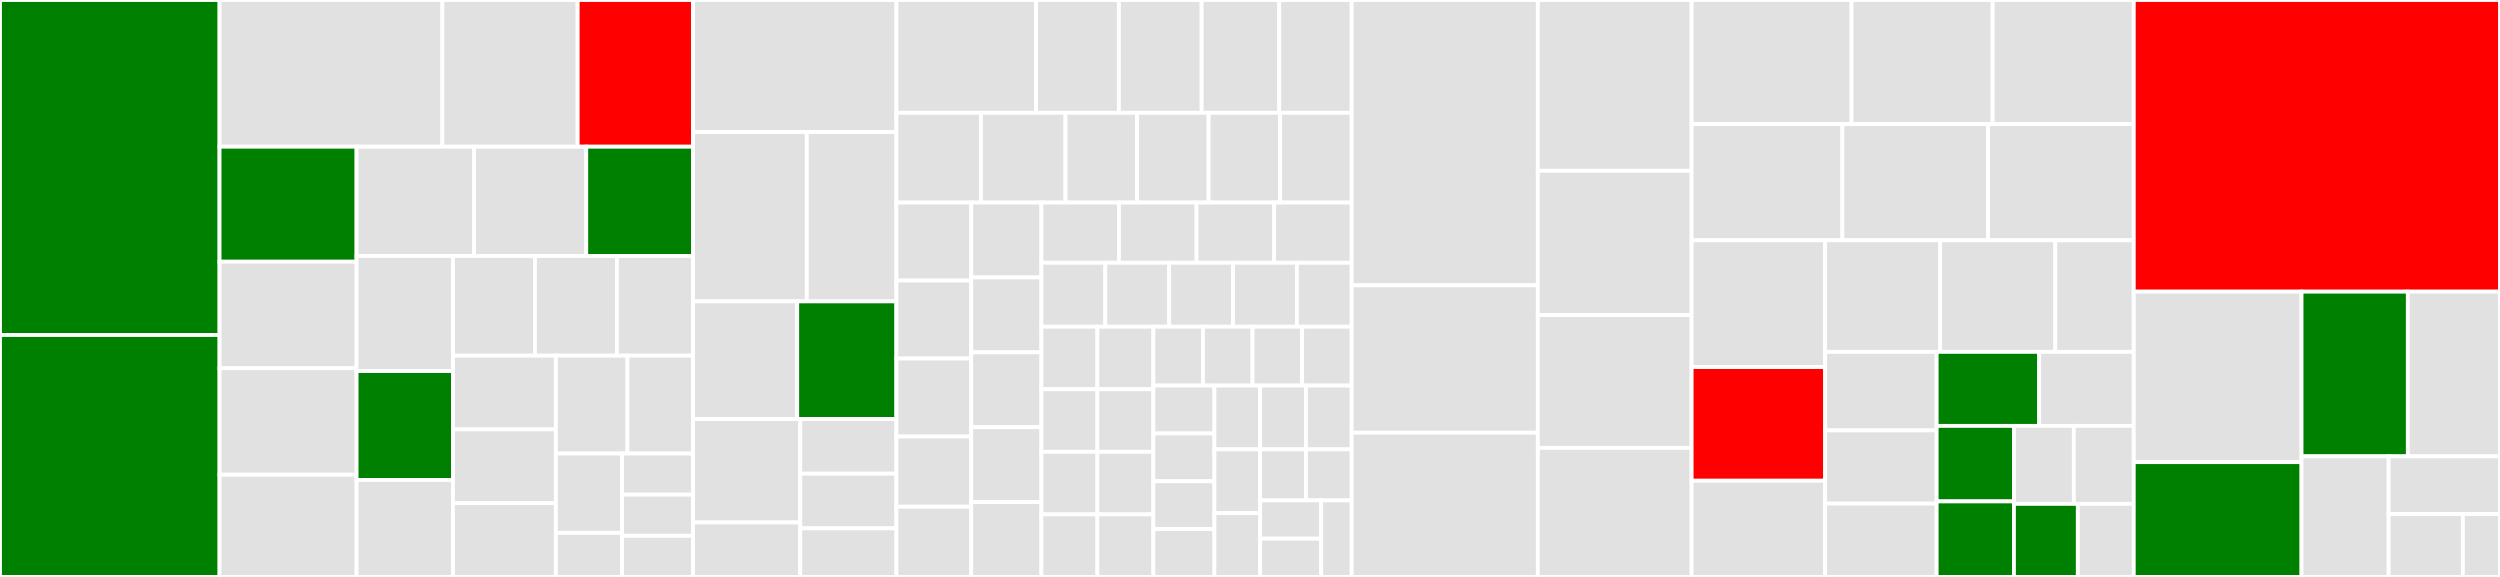 <svg baseProfile="full" width="650" height="150" viewBox="0 0 650 150" version="1.1"
xmlns="http://www.w3.org/2000/svg" xmlns:ev="http://www.w3.org/2001/xml-events"
xmlns:xlink="http://www.w3.org/1999/xlink">

<rect x="0" y="0" width="650" height="150" fill="#333333" stroke="none"/>

<style>rect.s{mask:url(#mask);}</style>
<defs>
  <pattern id="white" width="4" height="4" patternUnits="userSpaceOnUse" patternTransform="rotate(45)">
    <rect width="2" height="2" transform="translate(0,0)" fill="white"></rect>
  </pattern>
  <mask id="mask">
    <rect x="0" y="0" width="100%" height="100%" fill="url(#white)"></rect>
  </mask>
</defs>

<rect x="0" y="0" width="57.082" height="87.097" fill="green" stroke="white" stroke-width="1" class=" tooltipped" data-content="eo-runtime/src/main/java/org/eolang/PhDefault.java"><title>eo-runtime/src/main/java/org/eolang/PhDefault.java</title></rect>
<rect x="0" y="87.097" width="57.082" height="62.903" fill="green" stroke="white" stroke-width="1" class=" tooltipped" data-content="eo-runtime/src/main/java/org/eolang/Data.java"><title>eo-runtime/src/main/java/org/eolang/Data.java</title></rect>
<rect x="57.082" y="0" width="57.933" height="38.141" fill="#e1e1e1" stroke="white" stroke-width="1" class=" tooltipped" data-content="eo-runtime/src/main/java/org/eolang/Main.java"><title>eo-runtime/src/main/java/org/eolang/Main.java</title></rect>
<rect x="115.015" y="0" width="35.174" height="38.141" fill="#e1e1e1" stroke="white" stroke-width="1" class=" tooltipped" data-content="eo-runtime/src/main/java/org/eolang/AtNamed.java"><title>eo-runtime/src/main/java/org/eolang/AtNamed.java</title></rect>
<rect x="150.189" y="0" width="30.001" height="38.141" fill="red" stroke="white" stroke-width="1" class=" tooltipped" data-content="eo-runtime/src/main/java/org/eolang/Dataized.java"><title>eo-runtime/src/main/java/org/eolang/Dataized.java</title></rect>
<rect x="57.082" y="38.141" width="35.627" height="29.903" fill="green" stroke="white" stroke-width="1" class=" tooltipped" data-content="eo-runtime/src/main/java/org/eolang/PhWith.java"><title>eo-runtime/src/main/java/org/eolang/PhWith.java</title></rect>
<rect x="57.082" y="68.044" width="35.627" height="27.688" fill="#e1e1e1" stroke="white" stroke-width="1" class=" tooltipped" data-content="eo-runtime/src/main/java/org/eolang/AtFree.java"><title>eo-runtime/src/main/java/org/eolang/AtFree.java</title></rect>
<rect x="57.082" y="95.732" width="35.627" height="27.688" fill="#e1e1e1" stroke="white" stroke-width="1" class=" tooltipped" data-content="eo-runtime/src/main/java/org/eolang/Vertices.java"><title>eo-runtime/src/main/java/org/eolang/Vertices.java</title></rect>
<rect x="57.082" y="123.42" width="35.627" height="26.58" fill="#e1e1e1" stroke="white" stroke-width="1" class=" tooltipped" data-content="eo-runtime/src/main/java/org/eolang/gray/Ram.java"><title>eo-runtime/src/main/java/org/eolang/gray/Ram.java</title></rect>
<rect x="92.709" y="38.141" width="30.549" height="28.416" fill="#e1e1e1" stroke="white" stroke-width="1" class=" tooltipped" data-content="eo-runtime/src/main/java/org/eolang/AtOnce.java"><title>eo-runtime/src/main/java/org/eolang/AtOnce.java</title></rect>
<rect x="123.258" y="38.141" width="29.16" height="28.416" fill="#e1e1e1" stroke="white" stroke-width="1" class=" tooltipped" data-content="eo-runtime/src/main/java/org/eolang/CachedPhi.java"><title>eo-runtime/src/main/java/org/eolang/CachedPhi.java</title></rect>
<rect x="152.419" y="38.141" width="27.772" height="28.416" fill="green" stroke="white" stroke-width="1" class=" tooltipped" data-content="eo-runtime/src/main/java/org/eolang/PhConst.java"><title>eo-runtime/src/main/java/org/eolang/PhConst.java</title></rect>
<rect x="92.709" y="66.557" width="25.062" height="29.914" fill="#e1e1e1" stroke="white" stroke-width="1" class=" tooltipped" data-content="eo-runtime/src/main/java/org/eolang/AtConst.java"><title>eo-runtime/src/main/java/org/eolang/AtConst.java</title></rect>
<rect x="92.709" y="96.47" width="25.062" height="28.339" fill="green" stroke="white" stroke-width="1" class=" tooltipped" data-content="eo-runtime/src/main/java/org/eolang/AtVararg.java"><title>eo-runtime/src/main/java/org/eolang/AtVararg.java</title></rect>
<rect x="92.709" y="124.81" width="25.062" height="25.19" fill="#e1e1e1" stroke="white" stroke-width="1" class=" tooltipped" data-content="eo-runtime/src/main/java/org/eolang/Param.java"><title>eo-runtime/src/main/java/org/eolang/Param.java</title></rect>
<rect x="117.771" y="66.557" width="21.314" height="25.918" fill="#e1e1e1" stroke="white" stroke-width="1" class=" tooltipped" data-content="eo-runtime/src/main/java/org/eolang/Attr.java"><title>eo-runtime/src/main/java/org/eolang/Attr.java</title></rect>
<rect x="139.085" y="66.557" width="21.314" height="25.918" fill="#e1e1e1" stroke="white" stroke-width="1" class=" tooltipped" data-content="eo-runtime/src/main/java/org/eolang/AtDecorated.java"><title>eo-runtime/src/main/java/org/eolang/AtDecorated.java</title></rect>
<rect x="160.399" y="66.557" width="19.791" height="25.918" fill="#e1e1e1" stroke="white" stroke-width="1" class=" tooltipped" data-content="eo-runtime/src/main/java/org/eolang/PhOnce.java"><title>eo-runtime/src/main/java/org/eolang/PhOnce.java</title></rect>
<rect x="117.771" y="92.475" width="26.751" height="19.175" fill="#e1e1e1" stroke="white" stroke-width="1" class=" tooltipped" data-content="eo-runtime/src/main/java/org/eolang/PhNamed.java"><title>eo-runtime/src/main/java/org/eolang/PhNamed.java</title></rect>
<rect x="117.771" y="111.65" width="26.751" height="19.175" fill="#e1e1e1" stroke="white" stroke-width="1" class=" tooltipped" data-content="eo-runtime/src/main/java/org/eolang/AtComposite.java"><title>eo-runtime/src/main/java/org/eolang/AtComposite.java</title></rect>
<rect x="117.771" y="130.825" width="26.751" height="19.175" fill="#e1e1e1" stroke="white" stroke-width="1" class=" tooltipped" data-content="eo-runtime/src/main/java/org/eolang/AtPhiSensitive.java"><title>eo-runtime/src/main/java/org/eolang/AtPhiSensitive.java</title></rect>
<rect x="144.522" y="92.475" width="18.609" height="25.444" fill="#e1e1e1" stroke="white" stroke-width="1" class=" tooltipped" data-content="eo-runtime/src/main/java/org/eolang/AtAbsent.java"><title>eo-runtime/src/main/java/org/eolang/AtAbsent.java</title></rect>
<rect x="163.132" y="92.475" width="17.059" height="25.444" fill="#e1e1e1" stroke="white" stroke-width="1" class=" tooltipped" data-content="eo-runtime/src/main/java/org/eolang/AtSimple.java"><title>eo-runtime/src/main/java/org/eolang/AtSimple.java</title></rect>
<rect x="144.522" y="117.919" width="17.219" height="20.624" fill="#e1e1e1" stroke="white" stroke-width="1" class=" tooltipped" data-content="eo-runtime/src/main/java/org/eolang/Phi.java"><title>eo-runtime/src/main/java/org/eolang/Phi.java</title></rect>
<rect x="144.522" y="138.542" width="17.219" height="11.458" fill="#e1e1e1" stroke="white" stroke-width="1" class=" tooltipped" data-content="eo-runtime/src/main/java/org/eolang/PhCopy.java"><title>eo-runtime/src/main/java/org/eolang/PhCopy.java</title></rect>
<rect x="161.741" y="117.919" width="18.449" height="10.694" fill="#e1e1e1" stroke="white" stroke-width="1" class=" tooltipped" data-content="eo-runtime/src/main/java/org/eolang/PhUnvar.java"><title>eo-runtime/src/main/java/org/eolang/PhUnvar.java</title></rect>
<rect x="161.741" y="128.612" width="18.449" height="10.694" fill="#e1e1e1" stroke="white" stroke-width="1" class=" tooltipped" data-content="eo-runtime/src/main/java/org/eolang/Indented.java"><title>eo-runtime/src/main/java/org/eolang/Indented.java</title></rect>
<rect x="161.741" y="139.306" width="18.449" height="10.694" fill="#e1e1e1" stroke="white" stroke-width="1" class=" tooltipped" data-content="eo-runtime/src/main/java/org/eolang/PhMethod.java"><title>eo-runtime/src/main/java/org/eolang/PhMethod.java</title></rect>
<rect x="180.19" y="0" width="52.873" height="34.328" fill="#e1e1e1" stroke="white" stroke-width="1" class=" tooltipped" data-content="eo-runtime/src/main/java/EOorg/EOeolang/EOgray/EOgoto.java"><title>eo-runtime/src/main/java/EOorg/EOeolang/EOgray/EOgoto.java</title></rect>
<rect x="180.19" y="34.328" width="29.573" height="44.03" fill="#e1e1e1" stroke="white" stroke-width="1" class=" tooltipped" data-content="eo-runtime/src/main/java/EOorg/EOeolang/EOgray/EOtry.java"><title>eo-runtime/src/main/java/EOorg/EOeolang/EOgray/EOtry.java</title></rect>
<rect x="209.763" y="34.328" width="23.3" height="44.03" fill="#e1e1e1" stroke="white" stroke-width="1" class=" tooltipped" data-content="eo-runtime/src/main/java/EOorg/EOeolang/EOgray/EOheap$EOpointer$EOblock.java"><title>eo-runtime/src/main/java/EOorg/EOeolang/EOgray/EOheap$EOpointer$EOblock.java</title></rect>
<rect x="180.19" y="78.358" width="27.081" height="30.597" fill="#e1e1e1" stroke="white" stroke-width="1" class=" tooltipped" data-content="eo-runtime/src/main/java/EOorg/EOeolang/EOgray/EOcage.java"><title>eo-runtime/src/main/java/EOorg/EOeolang/EOgray/EOcage.java</title></rect>
<rect x="207.272" y="78.358" width="25.792" height="30.597" fill="green" stroke="white" stroke-width="1" class=" tooltipped" data-content="eo-runtime/src/main/java/EOorg/EOeolang/EOgray/AtCage.java"><title>eo-runtime/src/main/java/EOorg/EOeolang/EOgray/AtCage.java</title></rect>
<rect x="180.19" y="108.955" width="27.879" height="26.891" fill="#e1e1e1" stroke="white" stroke-width="1" class=" tooltipped" data-content="eo-runtime/src/main/java/EOorg/EOeolang/EOgray/Heaps.java"><title>eo-runtime/src/main/java/EOorg/EOeolang/EOgray/Heaps.java</title></rect>
<rect x="180.19" y="135.847" width="27.879" height="14.153" fill="#e1e1e1" stroke="white" stroke-width="1" class=" tooltipped" data-content="eo-runtime/src/main/java/EOorg/EOeolang/EOgray/EOram$EOread.java"><title>eo-runtime/src/main/java/EOorg/EOeolang/EOgray/EOram$EOread.java</title></rect>
<rect x="208.069" y="108.955" width="24.995" height="14.208" fill="#e1e1e1" stroke="white" stroke-width="1" class=" tooltipped" data-content="eo-runtime/src/main/java/EOorg/EOeolang/EOgray/EOram$EOwrite.java"><title>eo-runtime/src/main/java/EOorg/EOeolang/EOgray/EOram$EOwrite.java</title></rect>
<rect x="208.069" y="123.163" width="24.995" height="14.208" fill="#e1e1e1" stroke="white" stroke-width="1" class=" tooltipped" data-content="eo-runtime/src/main/java/EOorg/EOeolang/EOgray/EOheap$EOmalloc.java"><title>eo-runtime/src/main/java/EOorg/EOeolang/EOgray/EOheap$EOmalloc.java</title></rect>
<rect x="208.069" y="137.371" width="24.995" height="12.629" fill="#e1e1e1" stroke="white" stroke-width="1" class=" tooltipped" data-content="eo-runtime/src/main/java/EOorg/EOeolang/EOgray/EOheap$EOfree.java"><title>eo-runtime/src/main/java/EOorg/EOeolang/EOgray/EOheap$EOfree.java</title></rect>
<rect x="233.064" y="0" width="36.319" height="29.333" fill="#e1e1e1" stroke="white" stroke-width="1" class=" tooltipped" data-content="eo-runtime/src/main/java/EOorg/EOeolang/EOmemory.java"><title>eo-runtime/src/main/java/EOorg/EOeolang/EOmemory.java</title></rect>
<rect x="269.383" y="0" width="21.522" height="29.333" fill="#e1e1e1" stroke="white" stroke-width="1" class=" tooltipped" data-content="eo-runtime/src/main/java/EOorg/EOeolang/EObool$EOor.java"><title>eo-runtime/src/main/java/EOorg/EOeolang/EObool$EOor.java</title></rect>
<rect x="290.905" y="0" width="21.522" height="29.333" fill="#e1e1e1" stroke="white" stroke-width="1" class=" tooltipped" data-content="eo-runtime/src/main/java/EOorg/EOeolang/EObool$EOand.java"><title>eo-runtime/src/main/java/EOorg/EOeolang/EObool$EOand.java</title></rect>
<rect x="312.427" y="0" width="20.177" height="29.333" fill="#e1e1e1" stroke="white" stroke-width="1" class=" tooltipped" data-content="eo-runtime/src/main/java/EOorg/EOeolang/EObool$EOwhile.java"><title>eo-runtime/src/main/java/EOorg/EOeolang/EObool$EOwhile.java</title></rect>
<rect x="332.605" y="0" width="18.832" height="29.333" fill="#e1e1e1" stroke="white" stroke-width="1" class=" tooltipped" data-content="eo-runtime/src/main/java/EOorg/EOeolang/EOarray$EOreduce.java"><title>eo-runtime/src/main/java/EOorg/EOeolang/EOarray$EOreduce.java</title></rect>
<rect x="233.064" y="29.333" width="21.984" height="23.333" fill="#e1e1e1" stroke="white" stroke-width="1" class=" tooltipped" data-content="eo-runtime/src/main/java/EOorg/EOeolang/EOseq.java"><title>eo-runtime/src/main/java/EOorg/EOeolang/EOseq.java</title></rect>
<rect x="255.047" y="29.333" width="21.984" height="23.333" fill="#e1e1e1" stroke="white" stroke-width="1" class=" tooltipped" data-content="eo-runtime/src/main/java/EOorg/EOeolang/EOarray$EOmapi.java"><title>eo-runtime/src/main/java/EOorg/EOeolang/EOarray$EOmapi.java</title></rect>
<rect x="277.031" y="29.333" width="18.601" height="23.333" fill="#e1e1e1" stroke="white" stroke-width="1" class=" tooltipped" data-content="eo-runtime/src/main/java/EOorg/EOeolang/EOarray$EOget.java"><title>eo-runtime/src/main/java/EOorg/EOeolang/EOarray$EOget.java</title></rect>
<rect x="295.632" y="29.333" width="18.601" height="23.333" fill="#e1e1e1" stroke="white" stroke-width="1" class=" tooltipped" data-content="eo-runtime/src/main/java/EOorg/EOeolang/EOarray$EOeach.java"><title>eo-runtime/src/main/java/EOorg/EOeolang/EOarray$EOeach.java</title></rect>
<rect x="314.234" y="29.333" width="18.601" height="23.333" fill="#e1e1e1" stroke="white" stroke-width="1" class=" tooltipped" data-content="eo-runtime/src/main/java/EOorg/EOeolang/EOregex$EOmatch.java"><title>eo-runtime/src/main/java/EOorg/EOeolang/EOregex$EOmatch.java</title></rect>
<rect x="332.835" y="29.333" width="18.601" height="23.333" fill="#e1e1e1" stroke="white" stroke-width="1" class=" tooltipped" data-content="eo-runtime/src/main/java/EOorg/EOeolang/EOtxt/EOsprintf.java"><title>eo-runtime/src/main/java/EOorg/EOeolang/EOtxt/EOsprintf.java</title></rect>
<rect x="233.064" y="52.667" width="19.459" height="20.278" fill="#e1e1e1" stroke="white" stroke-width="1" class=" tooltipped" data-content="eo-runtime/src/main/java/EOorg/EOeolang/EObool$EOif.java"><title>eo-runtime/src/main/java/EOorg/EOeolang/EObool$EOif.java</title></rect>
<rect x="233.064" y="72.944" width="19.459" height="20.278" fill="#e1e1e1" stroke="white" stroke-width="1" class=" tooltipped" data-content="eo-runtime/src/main/java/EOorg/EOeolang/EObytes$EOpart.java"><title>eo-runtime/src/main/java/EOorg/EOeolang/EObytes$EOpart.java</title></rect>
<rect x="233.064" y="93.222" width="19.459" height="20.278" fill="#e1e1e1" stroke="white" stroke-width="1" class=" tooltipped" data-content="eo-runtime/src/main/java/EOorg/EOeolang/EOstring$EOjoined.java"><title>eo-runtime/src/main/java/EOorg/EOeolang/EOstring$EOjoined.java</title></rect>
<rect x="233.064" y="113.5" width="19.459" height="18.25" fill="#e1e1e1" stroke="white" stroke-width="1" class=" tooltipped" data-content="eo-runtime/src/main/java/EOorg/EOeolang/EOint$EOdiv.java"><title>eo-runtime/src/main/java/EOorg/EOeolang/EOint$EOdiv.java</title></rect>
<rect x="233.064" y="131.75" width="19.459" height="18.25" fill="#e1e1e1" stroke="white" stroke-width="1" class=" tooltipped" data-content="eo-runtime/src/main/java/EOorg/EOeolang/EOint$EOpow.java"><title>eo-runtime/src/main/java/EOorg/EOeolang/EOint$EOpow.java</title></rect>
<rect x="252.522" y="52.667" width="18.242" height="19.467" fill="#e1e1e1" stroke="white" stroke-width="1" class=" tooltipped" data-content="eo-runtime/src/main/java/EOorg/EOeolang/EObytes$EOeq.java"><title>eo-runtime/src/main/java/EOorg/EOeolang/EObytes$EOeq.java</title></rect>
<rect x="252.522" y="72.133" width="18.242" height="19.467" fill="#e1e1e1" stroke="white" stroke-width="1" class=" tooltipped" data-content="eo-runtime/src/main/java/EOorg/EOeolang/EOfloat$EOpow.java"><title>eo-runtime/src/main/java/EOorg/EOeolang/EOfloat$EOpow.java</title></rect>
<rect x="252.522" y="91.6" width="18.242" height="19.467" fill="#e1e1e1" stroke="white" stroke-width="1" class=" tooltipped" data-content="eo-runtime/src/main/java/EOorg/EOeolang/EObytes$EOleft.java"><title>eo-runtime/src/main/java/EOorg/EOeolang/EObytes$EOleft.java</title></rect>
<rect x="252.522" y="111.067" width="18.242" height="19.467" fill="#e1e1e1" stroke="white" stroke-width="1" class=" tooltipped" data-content="eo-runtime/src/main/java/EOorg/EOeolang/EObytes$EOright.java"><title>eo-runtime/src/main/java/EOorg/EOeolang/EObytes$EOright.java</title></rect>
<rect x="252.522" y="130.533" width="18.242" height="19.467" fill="#e1e1e1" stroke="white" stroke-width="1" class=" tooltipped" data-content="eo-runtime/src/main/java/EOorg/EOeolang/EOarray$EOappend.java"><title>eo-runtime/src/main/java/EOorg/EOeolang/EOarray$EOappend.java</title></rect>
<rect x="270.765" y="52.667" width="20.168" height="15.652" fill="#e1e1e1" stroke="white" stroke-width="1" class=" tooltipped" data-content="eo-runtime/src/main/java/EOorg/EOeolang/EObytes$EOor.java"><title>eo-runtime/src/main/java/EOorg/EOeolang/EObytes$EOor.java</title></rect>
<rect x="290.933" y="52.667" width="20.168" height="15.652" fill="#e1e1e1" stroke="white" stroke-width="1" class=" tooltipped" data-content="eo-runtime/src/main/java/EOorg/EOeolang/EObytes$EOand.java"><title>eo-runtime/src/main/java/EOorg/EOeolang/EObytes$EOand.java</title></rect>
<rect x="311.101" y="52.667" width="20.168" height="15.652" fill="#e1e1e1" stroke="white" stroke-width="1" class=" tooltipped" data-content="eo-runtime/src/main/java/EOorg/EOeolang/EObytes$EOxor.java"><title>eo-runtime/src/main/java/EOorg/EOeolang/EObytes$EOxor.java</title></rect>
<rect x="331.269" y="52.667" width="20.168" height="15.652" fill="#e1e1e1" stroke="white" stroke-width="1" class=" tooltipped" data-content="eo-runtime/src/main/java/EOorg/EOeolang/EOio/EOstdout.java"><title>eo-runtime/src/main/java/EOorg/EOeolang/EOio/EOstdout.java</title></rect>
<rect x="270.765" y="68.318" width="16.609" height="16.63" fill="#e1e1e1" stroke="white" stroke-width="1" class=" tooltipped" data-content="eo-runtime/src/main/java/EOorg/EOeolang/EOas_phi.java"><title>eo-runtime/src/main/java/EOorg/EOeolang/EOas_phi.java</title></rect>
<rect x="287.374" y="68.318" width="16.609" height="16.63" fill="#e1e1e1" stroke="white" stroke-width="1" class=" tooltipped" data-content="eo-runtime/src/main/java/EOorg/EOeolang/EOint$EOadd.java"><title>eo-runtime/src/main/java/EOorg/EOeolang/EOint$EOadd.java</title></rect>
<rect x="303.982" y="68.318" width="16.609" height="16.63" fill="#e1e1e1" stroke="white" stroke-width="1" class=" tooltipped" data-content="eo-runtime/src/main/java/EOorg/EOeolang/EOfloat$EOadd.java"><title>eo-runtime/src/main/java/EOorg/EOeolang/EOfloat$EOadd.java</title></rect>
<rect x="320.591" y="68.318" width="16.609" height="16.63" fill="#e1e1e1" stroke="white" stroke-width="1" class=" tooltipped" data-content="eo-runtime/src/main/java/EOorg/EOeolang/EOstring$EOchar_at.java"><title>eo-runtime/src/main/java/EOorg/EOeolang/EOstring$EOchar_at.java</title></rect>
<rect x="337.2" y="68.318" width="14.236" height="16.63" fill="#e1e1e1" stroke="white" stroke-width="1" class=" tooltipped" data-content="eo-runtime/src/main/java/EOorg/EOeolang/EOint$EOmod.java"><title>eo-runtime/src/main/java/EOorg/EOeolang/EOint$EOmod.java</title></rect>
<rect x="270.765" y="84.948" width="14.557" height="16.263" fill="#e1e1e1" stroke="white" stroke-width="1" class=" tooltipped" data-content="eo-runtime/src/main/java/EOorg/EOeolang/EOint$EOmul.java"><title>eo-runtime/src/main/java/EOorg/EOeolang/EOint$EOmul.java</title></rect>
<rect x="270.765" y="101.211" width="14.557" height="16.263" fill="#e1e1e1" stroke="white" stroke-width="1" class=" tooltipped" data-content="eo-runtime/src/main/java/EOorg/EOeolang/EObytes$EOnot.java"><title>eo-runtime/src/main/java/EOorg/EOeolang/EObytes$EOnot.java</title></rect>
<rect x="270.765" y="117.474" width="14.557" height="16.263" fill="#e1e1e1" stroke="white" stroke-width="1" class=" tooltipped" data-content="eo-runtime/src/main/java/EOorg/EOeolang/EOfloat$EOmul.java"><title>eo-runtime/src/main/java/EOorg/EOeolang/EOfloat$EOmul.java</title></rect>
<rect x="270.765" y="133.737" width="14.557" height="16.263" fill="#e1e1e1" stroke="white" stroke-width="1" class=" tooltipped" data-content="eo-runtime/src/main/java/EOorg/EOeolang/EOint$EOgreater.java"><title>eo-runtime/src/main/java/EOorg/EOeolang/EOint$EOgreater.java</title></rect>
<rect x="285.322" y="84.948" width="14.557" height="16.263" fill="#e1e1e1" stroke="white" stroke-width="1" class=" tooltipped" data-content="eo-runtime/src/main/java/EOorg/EOeolang/EOint$EOas_bytes.java"><title>eo-runtime/src/main/java/EOorg/EOeolang/EOint$EOas_bytes.java</title></rect>
<rect x="285.322" y="101.211" width="14.557" height="16.263" fill="#e1e1e1" stroke="white" stroke-width="1" class=" tooltipped" data-content="eo-runtime/src/main/java/EOorg/EOeolang/EOchar$EOas_bytes.java"><title>eo-runtime/src/main/java/EOorg/EOeolang/EOchar$EOas_bytes.java</title></rect>
<rect x="285.322" y="117.474" width="14.557" height="16.263" fill="#e1e1e1" stroke="white" stroke-width="1" class=" tooltipped" data-content="eo-runtime/src/main/java/EOorg/EOeolang/EOfloat$EOgreater.java"><title>eo-runtime/src/main/java/EOorg/EOeolang/EOfloat$EOgreater.java</title></rect>
<rect x="285.322" y="133.737" width="14.557" height="16.263" fill="#e1e1e1" stroke="white" stroke-width="1" class=" tooltipped" data-content="eo-runtime/src/main/java/EOorg/EOeolang/EOfloat$EOas_bytes.java"><title>eo-runtime/src/main/java/EOorg/EOeolang/EOfloat$EOas_bytes.java</title></rect>
<rect x="299.879" y="84.948" width="12.889" height="15.306" fill="#e1e1e1" stroke="white" stroke-width="1" class=" tooltipped" data-content="eo-runtime/src/main/java/EOorg/EOeolang/EOrandom.java"><title>eo-runtime/src/main/java/EOorg/EOeolang/EOrandom.java</title></rect>
<rect x="312.769" y="84.948" width="12.889" height="15.306" fill="#e1e1e1" stroke="white" stroke-width="1" class=" tooltipped" data-content="eo-runtime/src/main/java/EOorg/EOeolang/EObool$EOnot.java"><title>eo-runtime/src/main/java/EOorg/EOeolang/EObool$EOnot.java</title></rect>
<rect x="325.658" y="84.948" width="12.889" height="15.306" fill="#e1e1e1" stroke="white" stroke-width="1" class=" tooltipped" data-content="eo-runtime/src/main/java/EOorg/EOeolang/EObytes$EOsize.java"><title>eo-runtime/src/main/java/EOorg/EOeolang/EObytes$EOsize.java</title></rect>
<rect x="338.547" y="84.948" width="12.889" height="15.306" fill="#e1e1e1" stroke="white" stroke-width="1" class=" tooltipped" data-content="eo-runtime/src/main/java/EOorg/EOeolang/EOarray$EOlength.java"><title>eo-runtime/src/main/java/EOorg/EOeolang/EOarray$EOlength.java</title></rect>
<rect x="299.879" y="100.254" width="15.864" height="12.436" fill="#e1e1e1" stroke="white" stroke-width="1" class=" tooltipped" data-content="eo-runtime/src/main/java/EOorg/EOeolang/EObytes$EOas_int.java"><title>eo-runtime/src/main/java/EOorg/EOeolang/EObytes$EOas_int.java</title></rect>
<rect x="299.879" y="112.691" width="15.864" height="12.436" fill="#e1e1e1" stroke="white" stroke-width="1" class=" tooltipped" data-content="eo-runtime/src/main/java/EOorg/EOeolang/EObytes$EOas_char.java"><title>eo-runtime/src/main/java/EOorg/EOeolang/EObytes$EOas_char.java</title></rect>
<rect x="299.879" y="125.127" width="15.864" height="12.436" fill="#e1e1e1" stroke="white" stroke-width="1" class=" tooltipped" data-content="eo-runtime/src/main/java/EOorg/EOeolang/EOint$EOas_string.java"><title>eo-runtime/src/main/java/EOorg/EOeolang/EOint$EOas_string.java</title></rect>
<rect x="299.879" y="137.564" width="15.864" height="12.436" fill="#e1e1e1" stroke="white" stroke-width="1" class=" tooltipped" data-content="eo-runtime/src/main/java/EOorg/EOeolang/EOstring$EOas_int.java"><title>eo-runtime/src/main/java/EOorg/EOeolang/EOstring$EOas_int.java</title></rect>
<rect x="315.743" y="100.254" width="11.898" height="16.582" fill="#e1e1e1" stroke="white" stroke-width="1" class=" tooltipped" data-content="eo-runtime/src/main/java/EOorg/EOeolang/EOarray$EOis_empty.java"><title>eo-runtime/src/main/java/EOorg/EOeolang/EOarray$EOis_empty.java</title></rect>
<rect x="327.641" y="100.254" width="11.898" height="16.582" fill="#e1e1e1" stroke="white" stroke-width="1" class=" tooltipped" data-content="eo-runtime/src/main/java/EOorg/EOeolang/EObytes$EOas_float.java"><title>eo-runtime/src/main/java/EOorg/EOeolang/EObytes$EOas_float.java</title></rect>
<rect x="339.539" y="100.254" width="11.898" height="16.582" fill="#e1e1e1" stroke="white" stroke-width="1" class=" tooltipped" data-content="eo-runtime/src/main/java/EOorg/EOeolang/EObytes$EOas_string.java"><title>eo-runtime/src/main/java/EOorg/EOeolang/EObytes$EOas_string.java</title></rect>
<rect x="315.743" y="116.836" width="11.898" height="16.582" fill="#e1e1e1" stroke="white" stroke-width="1" class=" tooltipped" data-content="eo-runtime/src/main/java/EOorg/EOeolang/EOfloat$EOas_string.java"><title>eo-runtime/src/main/java/EOorg/EOeolang/EOfloat$EOas_string.java</title></rect>
<rect x="315.743" y="133.418" width="11.898" height="16.582" fill="#e1e1e1" stroke="white" stroke-width="1" class=" tooltipped" data-content="eo-runtime/src/main/java/EOorg/EOeolang/EOstring$EOas_float.java"><title>eo-runtime/src/main/java/EOorg/EOeolang/EOstring$EOas_float.java</title></rect>
<rect x="327.641" y="116.836" width="11.898" height="13.265" fill="#e1e1e1" stroke="white" stroke-width="1" class=" tooltipped" data-content="eo-runtime/src/main/java/EOorg/EOeolang/EOstring$EOtrim.java"><title>eo-runtime/src/main/java/EOorg/EOeolang/EOstring$EOtrim.java</title></rect>
<rect x="339.539" y="116.836" width="11.898" height="13.265" fill="#e1e1e1" stroke="white" stroke-width="1" class=" tooltipped" data-content="eo-runtime/src/main/java/EOorg/EOeolang/EOfloat$EOas_int.java"><title>eo-runtime/src/main/java/EOorg/EOeolang/EOfloat$EOas_int.java</title></rect>
<rect x="327.641" y="130.102" width="15.864" height="9.949" fill="#e1e1e1" stroke="white" stroke-width="1" class=" tooltipped" data-content="eo-runtime/src/main/java/EOorg/EOeolang/EOint$EOas_float.java"><title>eo-runtime/src/main/java/EOorg/EOeolang/EOint$EOas_float.java</title></rect>
<rect x="327.641" y="140.051" width="15.864" height="9.949" fill="#e1e1e1" stroke="white" stroke-width="1" class=" tooltipped" data-content="eo-runtime/src/main/java/EOorg/EOeolang/EOstring$EOlength.java"><title>eo-runtime/src/main/java/EOorg/EOeolang/EOstring$EOlength.java</title></rect>
<rect x="343.505" y="130.102" width="7.932" height="19.898" fill="#e1e1e1" stroke="white" stroke-width="1" class=" tooltipped" data-content="eo-runtime/src/main/java/EOorg/EOeolang/EOstring$EOas_bytes.java"><title>eo-runtime/src/main/java/EOorg/EOeolang/EOstring$EOas_bytes.java</title></rect>
<rect x="351.437" y="0" width="48.401" height="74.185" fill="#e1e1e1" stroke="white" stroke-width="1" class=" tooltipped" data-content="eo-maven-plugin/src/main/java/org/eolang/maven/ResolveMojo.java"><title>eo-maven-plugin/src/main/java/org/eolang/maven/ResolveMojo.java</title></rect>
<rect x="351.437" y="74.185" width="48.401" height="38.315" fill="#e1e1e1" stroke="white" stroke-width="1" class=" tooltipped" data-content="eo-maven-plugin/src/main/java/org/eolang/maven/Moja.java"><title>eo-maven-plugin/src/main/java/org/eolang/maven/Moja.java</title></rect>
<rect x="351.437" y="112.5" width="48.401" height="37.5" fill="#e1e1e1" stroke="white" stroke-width="1" class=" tooltipped" data-content="eo-maven-plugin/src/main/java/org/eolang/maven/PlaceMojo.java"><title>eo-maven-plugin/src/main/java/org/eolang/maven/PlaceMojo.java</title></rect>
<rect x="399.838" y="0" width="39.984" height="44.408" fill="#e1e1e1" stroke="white" stroke-width="1" class=" tooltipped" data-content="eo-maven-plugin/src/main/java/org/eolang/maven/TranspilerCanonical.java"><title>eo-maven-plugin/src/main/java/org/eolang/maven/TranspilerCanonical.java</title></rect>
<rect x="399.838" y="44.408" width="39.984" height="37.5" fill="#e1e1e1" stroke="white" stroke-width="1" class=" tooltipped" data-content="eo-maven-plugin/src/main/java/org/eolang/maven/ParseMojo.java"><title>eo-maven-plugin/src/main/java/org/eolang/maven/ParseMojo.java</title></rect>
<rect x="399.838" y="81.908" width="39.984" height="34.539" fill="#e1e1e1" stroke="white" stroke-width="1" class=" tooltipped" data-content="eo-maven-plugin/src/main/java/org/eolang/maven/DiscoverMojo.java"><title>eo-maven-plugin/src/main/java/org/eolang/maven/DiscoverMojo.java</title></rect>
<rect x="399.838" y="116.447" width="39.984" height="33.553" fill="#e1e1e1" stroke="white" stroke-width="1" class=" tooltipped" data-content="eo-maven-plugin/src/main/java/org/eolang/maven/Save.java"><title>eo-maven-plugin/src/main/java/org/eolang/maven/Save.java</title></rect>
<rect x="439.822" y="0" width="41.579" height="32.265" fill="#e1e1e1" stroke="white" stroke-width="1" class=" tooltipped" data-content="eo-maven-plugin/src/main/java/org/eolang/maven/OptimizeMojo.java"><title>eo-maven-plugin/src/main/java/org/eolang/maven/OptimizeMojo.java</title></rect>
<rect x="481.401" y="0" width="36.687" height="32.265" fill="#e1e1e1" stroke="white" stroke-width="1" class=" tooltipped" data-content="eo-maven-plugin/src/main/java/org/eolang/maven/Walk.java"><title>eo-maven-plugin/src/main/java/org/eolang/maven/Walk.java</title></rect>
<rect x="518.088" y="0" width="36.687" height="32.265" fill="#e1e1e1" stroke="white" stroke-width="1" class=" tooltipped" data-content="eo-maven-plugin/src/main/java/org/eolang/maven/Central.java"><title>eo-maven-plugin/src/main/java/org/eolang/maven/Central.java</title></rect>
<rect x="439.822" y="32.265" width="39.189" height="30.206" fill="#e1e1e1" stroke="white" stroke-width="1" class=" tooltipped" data-content="eo-maven-plugin/src/main/java/org/eolang/maven/TranspileMojo.java"><title>eo-maven-plugin/src/main/java/org/eolang/maven/TranspileMojo.java</title></rect>
<rect x="479.011" y="32.265" width="37.882" height="30.206" fill="#e1e1e1" stroke="white" stroke-width="1" class=" tooltipped" data-content="eo-maven-plugin/src/main/java/org/eolang/maven/MarkMojo.java"><title>eo-maven-plugin/src/main/java/org/eolang/maven/MarkMojo.java</title></rect>
<rect x="516.893" y="32.265" width="37.882" height="30.206" fill="#e1e1e1" stroke="white" stroke-width="1" class=" tooltipped" data-content="eo-maven-plugin/src/main/java/org/eolang/maven/AssembleMojo.java"><title>eo-maven-plugin/src/main/java/org/eolang/maven/AssembleMojo.java</title></rect>
<rect x="439.822" y="62.471" width="34.711" height="32.965" fill="#e1e1e1" stroke="white" stroke-width="1" class=" tooltipped" data-content="eo-maven-plugin/src/main/java/org/eolang/maven/TranspilerAlternative.java"><title>eo-maven-plugin/src/main/java/org/eolang/maven/TranspilerAlternative.java</title></rect>
<rect x="439.822" y="95.437" width="34.711" height="29.555" fill="red" stroke="white" stroke-width="1" class=" tooltipped" data-content="eo-maven-plugin/src/main/java/org/eolang/maven/PullMojo.java"><title>eo-maven-plugin/src/main/java/org/eolang/maven/PullMojo.java</title></rect>
<rect x="439.822" y="124.992" width="34.711" height="25.008" fill="#e1e1e1" stroke="white" stroke-width="1" class=" tooltipped" data-content="eo-maven-plugin/src/main/java/org/eolang/maven/SafeMojo.java"><title>eo-maven-plugin/src/main/java/org/eolang/maven/SafeMojo.java</title></rect>
<rect x="474.533" y="62.471" width="29.921" height="29.012" fill="#e1e1e1" stroke="white" stroke-width="1" class=" tooltipped" data-content="eo-maven-plugin/src/main/java/org/eolang/maven/UnspileMojo.java"><title>eo-maven-plugin/src/main/java/org/eolang/maven/UnspileMojo.java</title></rect>
<rect x="504.454" y="62.471" width="29.921" height="29.012" fill="#e1e1e1" stroke="white" stroke-width="1" class=" tooltipped" data-content="eo-maven-plugin/src/main/java/org/eolang/maven/RegisterMojo.java"><title>eo-maven-plugin/src/main/java/org/eolang/maven/RegisterMojo.java</title></rect>
<rect x="534.375" y="62.471" width="20.401" height="29.012" fill="#e1e1e1" stroke="white" stroke-width="1" class=" tooltipped" data-content="eo-maven-plugin/src/main/java/org/eolang/maven/CopyMojo.java"><title>eo-maven-plugin/src/main/java/org/eolang/maven/CopyMojo.java</title></rect>
<rect x="474.533" y="91.484" width="28.995" height="20.413" fill="#e1e1e1" stroke="white" stroke-width="1" class=" tooltipped" data-content="eo-maven-plugin/src/main/java/org/eolang/maven/UnplaceMojo.java"><title>eo-maven-plugin/src/main/java/org/eolang/maven/UnplaceMojo.java</title></rect>
<rect x="474.533" y="111.896" width="28.995" height="19.052" fill="#e1e1e1" stroke="white" stroke-width="1" class=" tooltipped" data-content="eo-maven-plugin/src/main/java/org/eolang/maven/DepDirs.java"><title>eo-maven-plugin/src/main/java/org/eolang/maven/DepDirs.java</title></rect>
<rect x="474.533" y="130.948" width="28.995" height="19.052" fill="#e1e1e1" stroke="white" stroke-width="1" class=" tooltipped" data-content="eo-maven-plugin/src/main/java/org/eolang/maven/TargetSpy.java"><title>eo-maven-plugin/src/main/java/org/eolang/maven/TargetSpy.java</title></rect>
<rect x="503.528" y="91.484" width="26.648" height="19.249" fill="green" stroke="white" stroke-width="1" class=" tooltipped" data-content="eo-maven-plugin/src/main/java/org/eolang/maven/RemoteObjectionary.java"><title>eo-maven-plugin/src/main/java/org/eolang/maven/RemoteObjectionary.java</title></rect>
<rect x="530.177" y="91.484" width="24.599" height="19.249" fill="#e1e1e1" stroke="white" stroke-width="1" class=" tooltipped" data-content="eo-maven-plugin/src/main/java/org/eolang/maven/Catalog.java"><title>eo-maven-plugin/src/main/java/org/eolang/maven/Catalog.java</title></rect>
<rect x="503.528" y="110.732" width="20.097" height="19.634" fill="green" stroke="white" stroke-width="1" class=" tooltipped" data-content="eo-maven-plugin/src/main/java/org/eolang/maven/LocalObjectionary.java"><title>eo-maven-plugin/src/main/java/org/eolang/maven/LocalObjectionary.java</title></rect>
<rect x="503.528" y="130.366" width="20.097" height="19.634" fill="green" stroke="white" stroke-width="1" class=" tooltipped" data-content="eo-maven-plugin/src/main/java/org/eolang/maven/CachingObjectionary.java"><title>eo-maven-plugin/src/main/java/org/eolang/maven/CachingObjectionary.java</title></rect>
<rect x="523.625" y="110.732" width="15.575" height="20.267" fill="#e1e1e1" stroke="white" stroke-width="1" class=" tooltipped" data-content="eo-maven-plugin/src/main/java/org/eolang/maven/Place.java"><title>eo-maven-plugin/src/main/java/org/eolang/maven/Place.java</title></rect>
<rect x="539.2" y="110.732" width="15.575" height="20.267" fill="#e1e1e1" stroke="white" stroke-width="1" class=" tooltipped" data-content="eo-maven-plugin/src/main/java/org/eolang/maven/Unplace.java"><title>eo-maven-plugin/src/main/java/org/eolang/maven/Unplace.java</title></rect>
<rect x="523.625" y="131" width="16.613" height="19" fill="green" stroke="white" stroke-width="1" class=" tooltipped" data-content="eo-maven-plugin/src/main/java/org/eolang/maven/FallbackObjectionary.java"><title>eo-maven-plugin/src/main/java/org/eolang/maven/FallbackObjectionary.java</title></rect>
<rect x="540.239" y="131" width="14.537" height="19" fill="#e1e1e1" stroke="white" stroke-width="1" class=" tooltipped" data-content="eo-maven-plugin/src/main/java/org/eolang/maven/DemandMojo.java"><title>eo-maven-plugin/src/main/java/org/eolang/maven/DemandMojo.java</title></rect>
<rect x="554.775" y="0" width="95.225" height="75.829" fill="red" stroke="white" stroke-width="1" class=" tooltipped" data-content="eo-parser/src/main/java/org/eolang/parser/XeListener.java"><title>eo-parser/src/main/java/org/eolang/parser/XeListener.java</title></rect>
<rect x="554.775" y="75.829" width="43.622" height="44.322" fill="#e1e1e1" stroke="white" stroke-width="1" class=" tooltipped" data-content="eo-parser/src/main/java/org/eolang/parser/Xsline.java"><title>eo-parser/src/main/java/org/eolang/parser/Xsline.java</title></rect>
<rect x="554.775" y="120.151" width="43.622" height="29.849" fill="green" stroke="white" stroke-width="1" class=" tooltipped" data-content="eo-parser/src/main/java/org/eolang/parser/EoLexer.java"><title>eo-parser/src/main/java/org/eolang/parser/EoLexer.java</title></rect>
<rect x="598.398" y="75.829" width="27.644" height="42.821" fill="green" stroke="white" stroke-width="1" class=" tooltipped" data-content="eo-parser/src/main/java/org/eolang/parser/Syntax.java"><title>eo-parser/src/main/java/org/eolang/parser/Syntax.java</title></rect>
<rect x="626.042" y="75.829" width="23.958" height="42.821" fill="#e1e1e1" stroke="white" stroke-width="1" class=" tooltipped" data-content="eo-parser/src/main/java/org/eolang/parser/Scenario.java"><title>eo-parser/src/main/java/org/eolang/parser/Scenario.java</title></rect>
<rect x="598.398" y="118.649" width="22.655" height="31.351" fill="#e1e1e1" stroke="white" stroke-width="1" class=" tooltipped" data-content="eo-parser/src/main/java/org/eolang/parser/Schema.java"><title>eo-parser/src/main/java/org/eolang/parser/Schema.java</title></rect>
<rect x="621.052" y="118.649" width="28.948" height="14.994" fill="#e1e1e1" stroke="white" stroke-width="1" class=" tooltipped" data-content="eo-parser/src/main/java/org/eolang/parser/Spy.java"><title>eo-parser/src/main/java/org/eolang/parser/Spy.java</title></rect>
<rect x="621.052" y="133.643" width="19.298" height="16.357" fill="#e1e1e1" stroke="white" stroke-width="1" class=" tooltipped" data-content="eo-parser/src/main/java/org/eolang/parser/XMIR.java"><title>eo-parser/src/main/java/org/eolang/parser/XMIR.java</title></rect>
<rect x="640.351" y="133.643" width="9.649" height="16.357" fill="#e1e1e1" stroke="white" stroke-width="1" class=" tooltipped" data-content="eo-parser/src/main/java/org/eolang/parser/ParsingException.java"><title>eo-parser/src/main/java/org/eolang/parser/ParsingException.java</title></rect>
</svg>